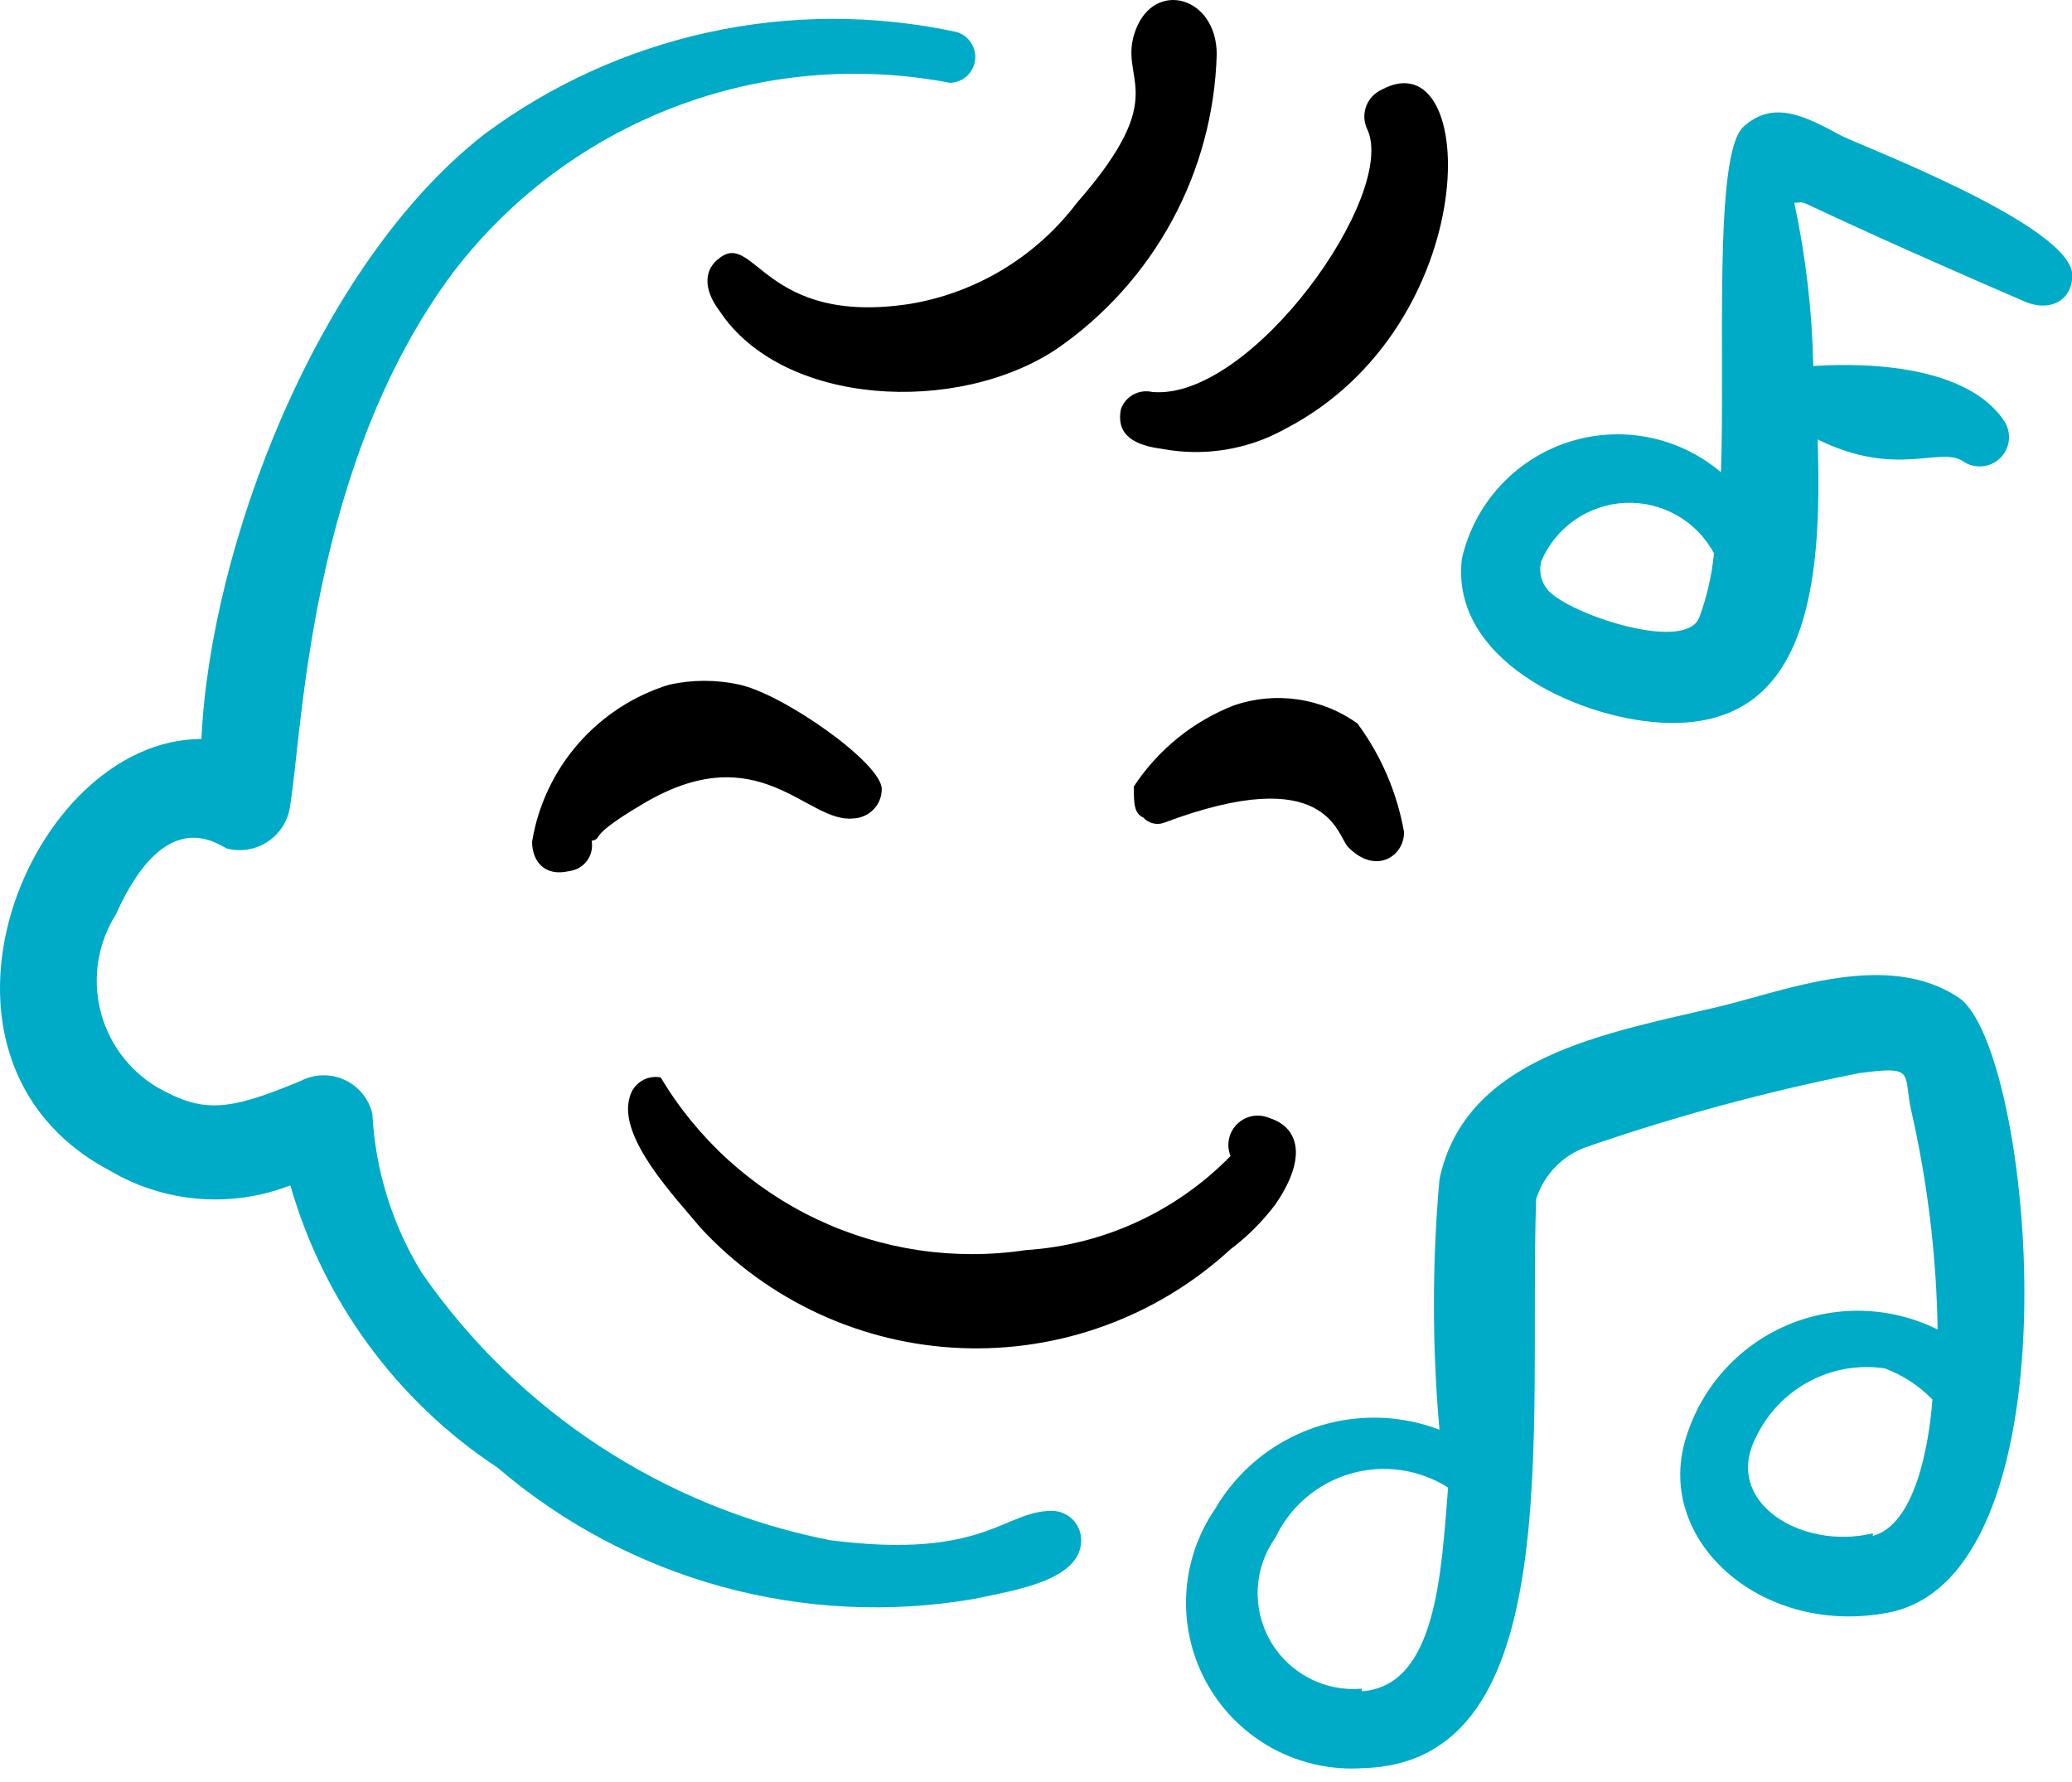 <svg width="50" height="43" viewBox="0 0 50 43" fill="none" xmlns="http://www.w3.org/2000/svg">
<path fill-rule="evenodd" clip-rule="evenodd" d="M47.278 24.082C45.549 22.915 43.111 23.895 41.486 24.29C38.736 24.936 35.361 25.499 34.736 28.457C34.558 30.467 34.558 32.489 34.736 34.499C33.753 34.124 32.668 34.111 31.676 34.462C30.683 34.813 29.848 35.505 29.319 36.415C28.894 37.036 28.653 37.764 28.623 38.516C28.593 39.267 28.776 40.012 29.15 40.665C29.524 41.318 30.074 41.851 30.738 42.205C31.402 42.559 32.152 42.718 32.903 42.665C37.84 42.52 36.882 34.561 37.069 28.936C37.159 28.651 37.312 28.39 37.518 28.173C37.724 27.957 37.977 27.79 38.257 27.686C40.415 26.939 42.621 26.341 44.861 25.895C46.278 25.707 45.903 25.895 46.132 26.853C46.52 28.57 46.73 30.322 46.757 32.082C46.191 31.8 45.57 31.646 44.938 31.63C44.306 31.614 43.679 31.736 43.099 31.988C42.52 32.24 42.002 32.616 41.583 33.09C41.164 33.563 40.854 34.122 40.674 34.728C39.924 37.228 42.59 39.54 45.653 38.895C50.236 37.853 49.049 25.311 47.278 24.082ZM32.861 40.749C32.421 40.787 31.979 40.698 31.588 40.493C31.197 40.288 30.872 39.976 30.653 39.592C30.434 39.209 30.329 38.77 30.351 38.329C30.373 37.888 30.521 37.462 30.778 37.103C30.953 36.732 31.205 36.403 31.517 36.137C31.83 35.871 32.195 35.674 32.589 35.56C32.983 35.446 33.397 35.416 33.803 35.474C34.209 35.532 34.598 35.675 34.944 35.895C34.778 37.999 34.653 40.686 32.861 40.811V40.749ZM45.194 36.999C43.486 37.415 41.549 36.249 42.382 34.665C42.656 34.095 43.105 33.628 43.663 33.332C44.222 33.035 44.861 32.926 45.486 33.02C45.918 33.183 46.309 33.439 46.632 33.77C46.549 34.874 46.215 36.79 45.194 37.061V36.999Z" fill="#00ABC7"/>
<path fill-rule="evenodd" clip-rule="evenodd" d="M44.424 3.269C43.569 2.811 42.799 2.394 42.069 3.061C41.34 3.728 41.632 8.686 41.528 11.395C41.023 10.966 40.416 10.676 39.766 10.55C39.116 10.425 38.445 10.469 37.817 10.678C37.189 10.887 36.625 11.255 36.181 11.745C35.736 12.236 35.425 12.832 35.278 13.478C34.986 15.895 38.007 17.311 40.069 17.436C43.611 17.645 43.986 14.186 43.861 10.603C45.757 11.54 46.799 10.77 47.361 11.124C47.498 11.222 47.666 11.267 47.835 11.252C48.003 11.238 48.16 11.163 48.278 11.042C48.397 10.922 48.468 10.763 48.479 10.595C48.49 10.426 48.441 10.259 48.34 10.124C47.215 8.519 43.924 8.832 43.757 8.832C43.73 7.508 43.576 6.189 43.299 4.894C43.778 4.894 42.59 4.561 48.84 7.269C49.444 7.54 50.007 7.269 50.007 6.644C50.007 5.436 44.799 3.478 44.424 3.269ZM41.007 14.895C40.694 15.728 38.09 14.895 37.424 14.311C37.318 14.216 37.241 14.094 37.2 13.958C37.16 13.822 37.158 13.678 37.194 13.54C37.365 13.139 37.645 12.794 38.004 12.545C38.362 12.297 38.783 12.154 39.219 12.135C39.654 12.115 40.087 12.219 40.466 12.435C40.845 12.65 41.155 12.968 41.361 13.353C41.309 13.88 41.19 14.398 41.007 14.895Z" fill="#00ABC7"/>
<path fill-rule="evenodd" clip-rule="evenodd" d="M17.361 6.228C16.986 6.499 16.965 6.978 17.361 7.499C18.882 9.811 23.111 10.02 25.507 8.415C26.662 7.617 27.613 6.558 28.283 5.324C28.953 4.09 29.322 2.715 29.361 1.311C29.361 -0.085 27.861 -0.501 27.403 0.728C26.944 1.957 28.34 2.207 25.986 4.895C25.005 6.19 23.567 7.062 21.965 7.332C18.444 7.874 18.215 5.561 17.361 6.228Z" fill="black"/>
<path fill-rule="evenodd" clip-rule="evenodd" d="M27.799 9.457C27.644 9.423 27.483 9.446 27.344 9.523C27.206 9.6 27.101 9.724 27.049 9.874C26.924 10.52 27.403 10.749 28.049 10.832C29.06 11.022 30.107 10.852 31.007 10.353C35.84 7.853 35.715 0.874 33.34 2.165C33.255 2.204 33.179 2.258 33.115 2.326C33.051 2.394 33.002 2.474 32.969 2.561C32.936 2.648 32.921 2.74 32.923 2.833C32.926 2.926 32.948 3.018 32.986 3.103C33.757 4.665 30.194 9.686 27.799 9.457Z" fill="black"/>
<path fill-rule="evenodd" clip-rule="evenodd" d="M25.382 36.457C24.215 36.457 23.757 37.645 20.028 37.165C16.028 36.377 12.493 34.06 10.174 30.707C9.463 29.549 9.055 28.231 8.986 26.874C8.943 26.695 8.861 26.529 8.744 26.388C8.628 26.247 8.481 26.133 8.314 26.057C8.148 25.981 7.966 25.943 7.783 25.948C7.599 25.952 7.42 25.998 7.257 26.082C5.465 26.832 4.882 26.853 3.778 26.228C3.437 26.021 3.141 25.748 2.907 25.426C2.673 25.104 2.505 24.738 2.414 24.35C2.323 23.962 2.31 23.56 2.376 23.167C2.442 22.774 2.586 22.398 2.799 22.061C4.028 19.311 5.319 20.436 5.486 20.478C5.658 20.521 5.838 20.526 6.012 20.492C6.186 20.459 6.351 20.389 6.496 20.286C6.64 20.183 6.761 20.05 6.849 19.896C6.937 19.742 6.991 19.571 7.007 19.395C7.299 17.645 7.465 11.207 10.944 6.561C12.32 4.763 14.17 3.384 16.286 2.578C18.402 1.772 20.7 1.571 22.924 1.999C23.074 1.995 23.219 1.938 23.33 1.837C23.442 1.735 23.513 1.597 23.531 1.447C23.548 1.298 23.511 1.147 23.427 1.022C23.342 0.898 23.215 0.808 23.069 0.769C21.103 0.348 19.069 0.35 17.104 0.778C15.138 1.206 13.287 2.048 11.674 3.249C7.611 6.436 5.069 13.249 4.861 17.832C0.694 17.832 -2.472 25.54 2.653 28.249C3.304 28.633 4.035 28.865 4.789 28.926C5.543 28.988 6.302 28.877 7.007 28.603C7.806 31.398 9.58 33.815 12.007 35.415C13.573 36.756 15.416 37.735 17.403 38.283C19.391 38.83 21.475 38.932 23.507 38.582C24.465 38.374 26.09 38.145 26.09 37.165C26.09 36.977 26.016 36.797 25.883 36.664C25.75 36.532 25.57 36.457 25.382 36.457Z" fill="#00ABC7"/>
<path fill-rule="evenodd" clip-rule="evenodd" d="M30.778 29.061C31.59 27.874 31.299 27.186 30.632 26.978C30.503 26.922 30.36 26.906 30.222 26.931C30.084 26.957 29.956 27.023 29.855 27.122C29.755 27.22 29.686 27.346 29.657 27.483C29.628 27.621 29.642 27.764 29.694 27.895C28.386 29.235 26.627 30.044 24.757 30.165C23.04 30.423 21.286 30.165 19.717 29.423C18.147 28.681 16.834 27.489 15.944 25.999C15.782 25.967 15.613 25.999 15.474 26.088C15.334 26.178 15.234 26.317 15.194 26.478C14.903 27.457 16.319 28.915 16.903 29.624C18.531 31.387 20.793 32.432 23.191 32.529C25.589 32.627 27.928 31.769 29.694 30.145C30.105 29.836 30.469 29.471 30.778 29.061Z" fill="black"/>
<path fill-rule="evenodd" clip-rule="evenodd" d="M15.486 19.415C18.319 17.707 19.465 19.874 20.59 19.749C20.774 19.743 20.949 19.666 21.078 19.534C21.206 19.402 21.278 19.225 21.278 19.04C21.278 18.415 18.903 16.749 17.84 16.52C17.284 16.398 16.709 16.398 16.153 16.52C15.302 16.78 14.541 17.273 13.956 17.943C13.37 18.613 12.984 19.433 12.84 20.311C12.84 20.749 13.111 21.165 13.736 21.02C13.82 21.009 13.902 20.982 13.976 20.94C14.049 20.897 14.113 20.84 14.164 20.772C14.215 20.703 14.251 20.625 14.271 20.543C14.29 20.46 14.293 20.374 14.278 20.29C14.59 20.207 14.111 20.228 15.486 19.415Z" fill="black"/>
<path fill-rule="evenodd" clip-rule="evenodd" d="M32.757 17.457C32.331 17.152 31.838 16.954 31.32 16.878C30.802 16.802 30.273 16.85 29.778 17.02C28.789 17.406 27.944 18.09 27.361 18.978C27.361 19.374 27.361 19.624 27.59 19.728C27.651 19.797 27.732 19.845 27.821 19.867C27.91 19.89 28.004 19.885 28.09 19.853C32.028 18.374 32.257 20.145 32.528 20.436C33.194 21.124 33.882 20.665 33.882 20.082C33.715 19.132 33.33 18.233 32.757 17.457Z" fill="black"/>
</svg>
